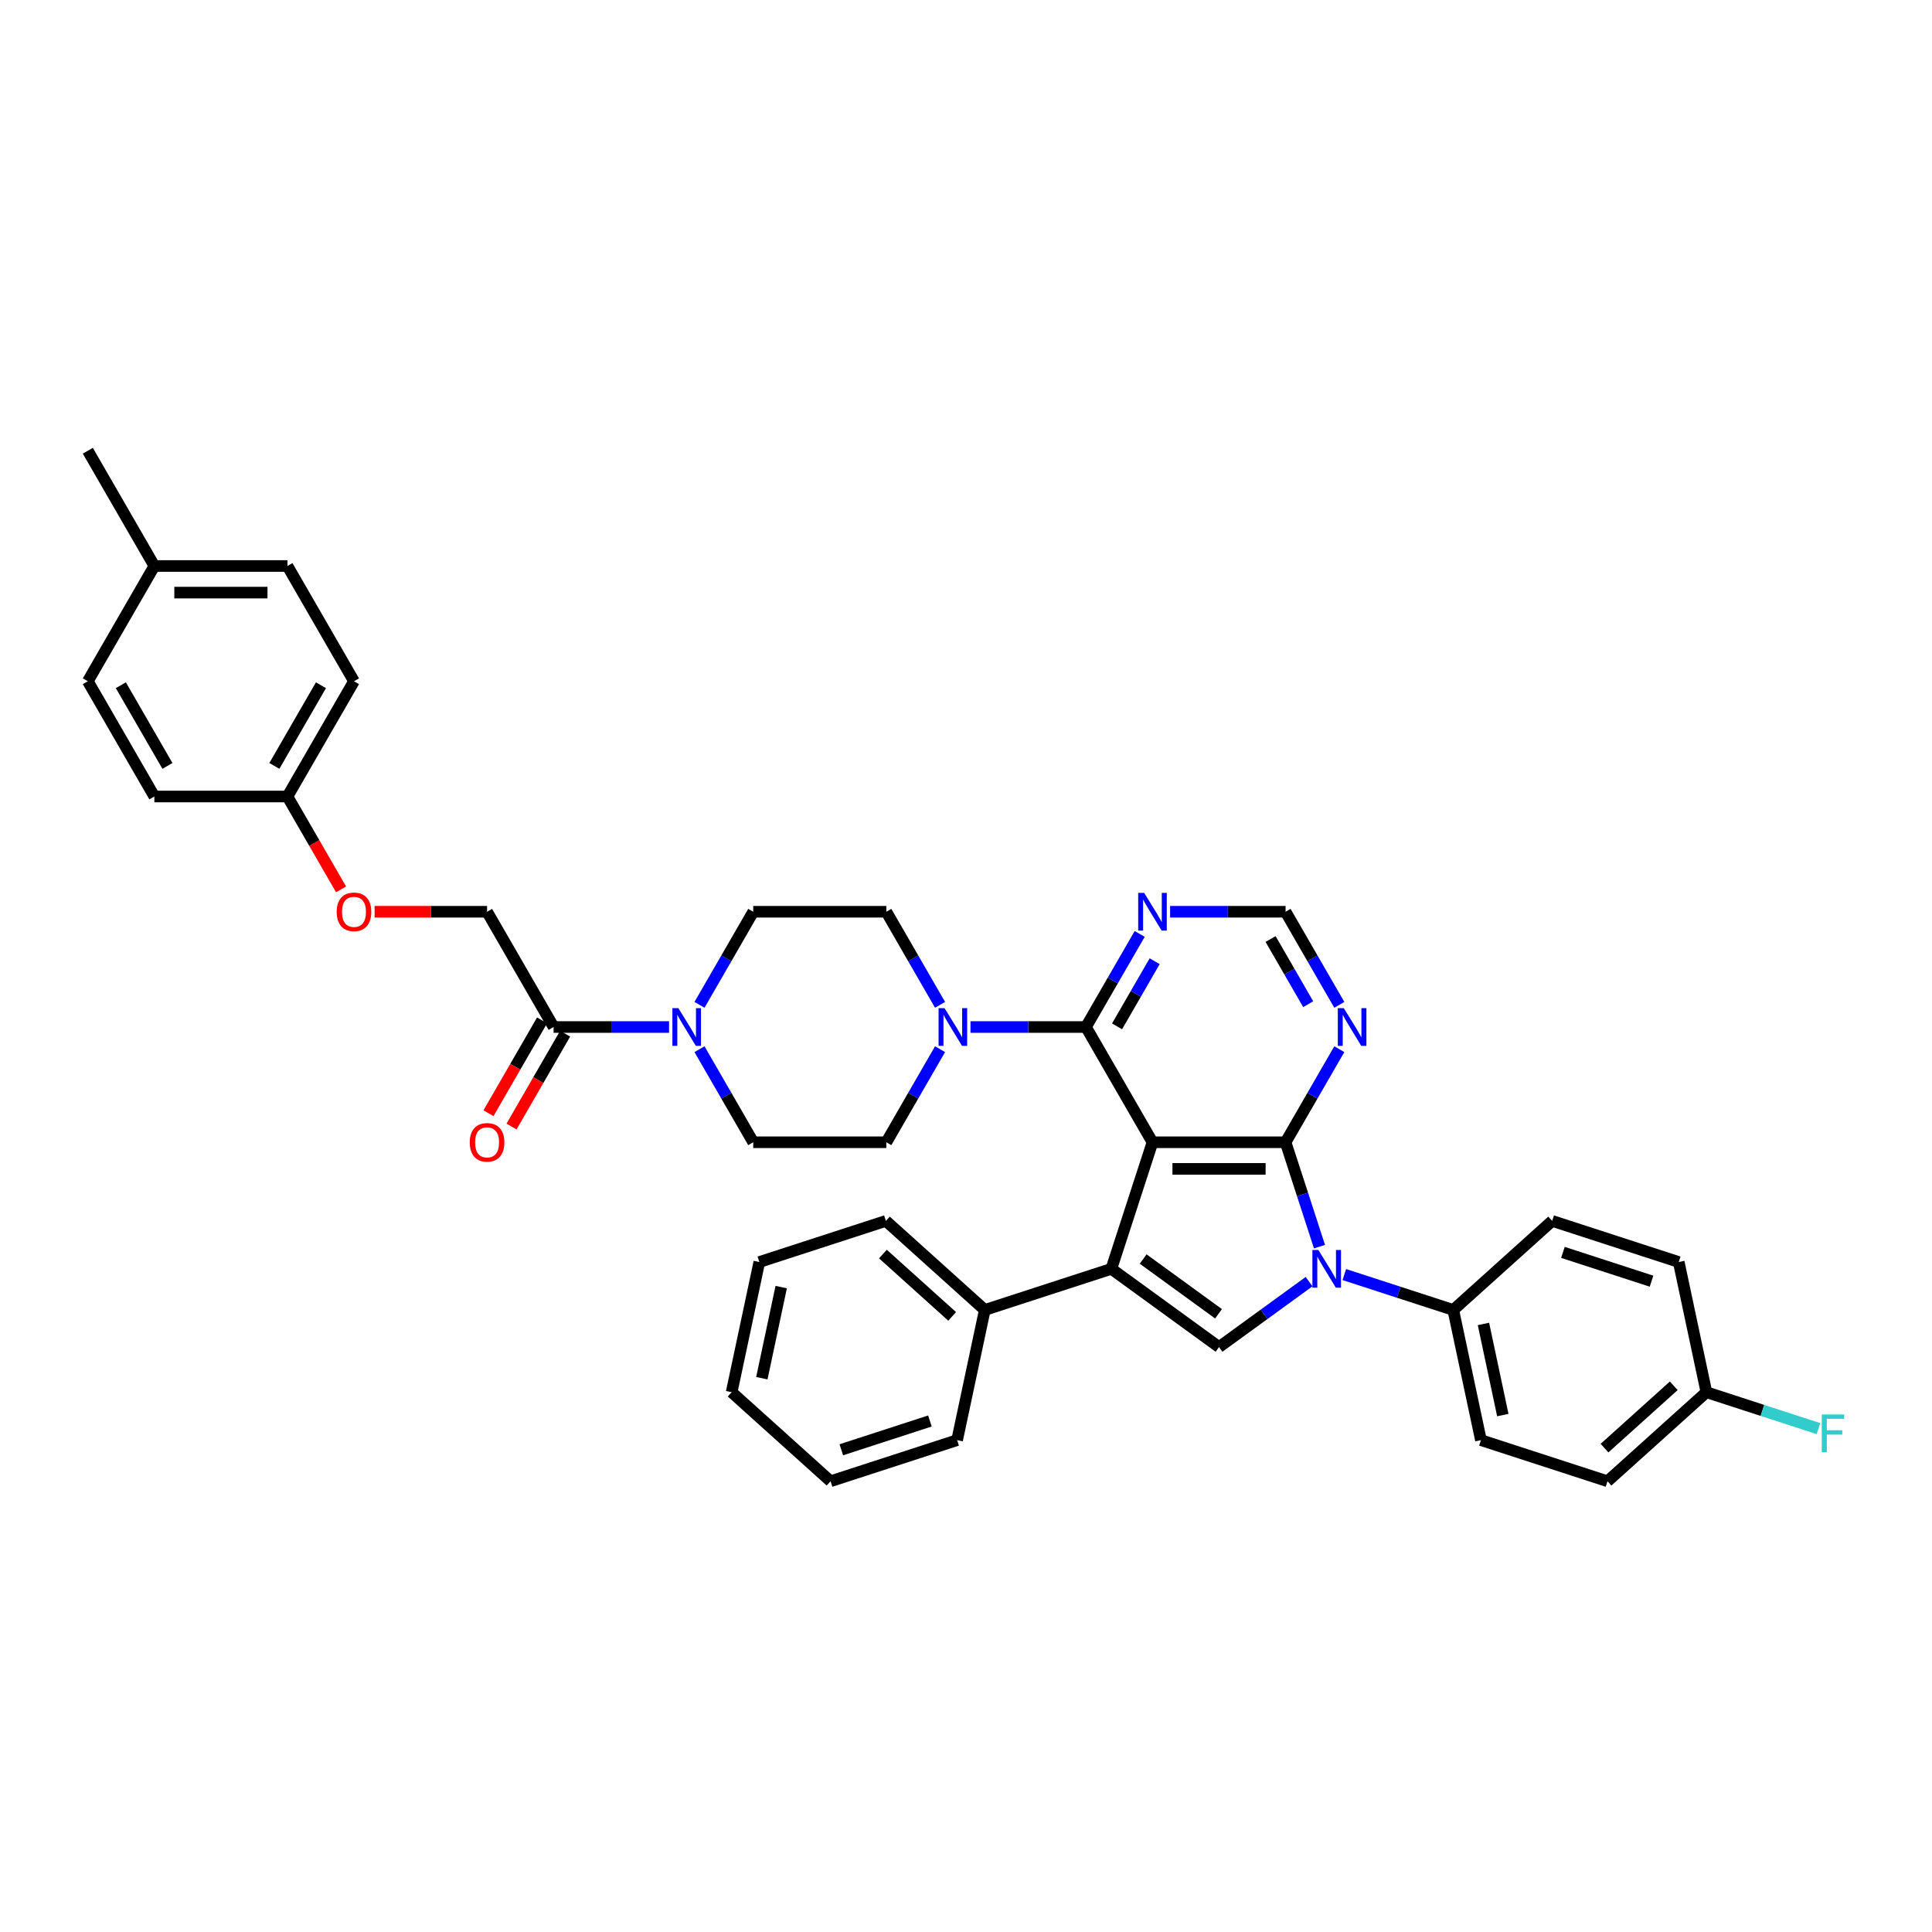 <?xml version='1.0' encoding='iso-8859-1'?>
<svg version='1.1' baseProfile='full'
              xmlns='http://www.w3.org/2000/svg'
                      xmlns:rdkit='http://www.rdkit.org/xml'
                      xmlns:xlink='http://www.w3.org/1999/xlink'
                  xml:space='preserve'
width='1000px' height='1000px' viewBox='0 0 1000 1000'>
<!-- END OF HEADER -->
<rect style='opacity:1.0;fill:#FFFFFF;stroke:none' width='1000' height='1000' x='0' y='0'> </rect>
<path class='bond-0' d='M 596.525,591.234 L 665.409,591.234' style='fill:none;fill-rule:evenodd;stroke:#000000;stroke-width:6px;stroke-linecap:butt;stroke-linejoin:miter;stroke-opacity:1' />
<path class='bond-0' d='M 606.858,605.011 L 655.077,605.011' style='fill:none;fill-rule:evenodd;stroke:#000000;stroke-width:6px;stroke-linecap:butt;stroke-linejoin:miter;stroke-opacity:1' />
<path class='bond-1' d='M 596.525,591.234 L 575.239,656.746' style='fill:none;fill-rule:evenodd;stroke:#000000;stroke-width:6px;stroke-linecap:butt;stroke-linejoin:miter;stroke-opacity:1' />
<path class='bond-4' d='M 596.525,591.234 L 562.084,531.579' style='fill:none;fill-rule:evenodd;stroke:#000000;stroke-width:6px;stroke-linecap:butt;stroke-linejoin:miter;stroke-opacity:1' />
<path class='bond-2' d='M 665.409,591.234 L 674.188,618.252' style='fill:none;fill-rule:evenodd;stroke:#000000;stroke-width:6px;stroke-linecap:butt;stroke-linejoin:miter;stroke-opacity:1' />
<path class='bond-2' d='M 674.188,618.252 L 682.967,645.27' style='fill:none;fill-rule:evenodd;stroke:#0000FF;stroke-width:6px;stroke-linecap:butt;stroke-linejoin:miter;stroke-opacity:1' />
<path class='bond-7' d='M 665.409,591.234 L 679.317,567.144' style='fill:none;fill-rule:evenodd;stroke:#000000;stroke-width:6px;stroke-linecap:butt;stroke-linejoin:miter;stroke-opacity:1' />
<path class='bond-7' d='M 679.317,567.144 L 693.226,543.055' style='fill:none;fill-rule:evenodd;stroke:#0000FF;stroke-width:6px;stroke-linecap:butt;stroke-linejoin:miter;stroke-opacity:1' />
<path class='bond-3' d='M 575.239,656.746 L 630.967,697.235' style='fill:none;fill-rule:evenodd;stroke:#000000;stroke-width:6px;stroke-linecap:butt;stroke-linejoin:miter;stroke-opacity:1' />
<path class='bond-3' d='M 591.696,651.674 L 630.706,680.016' style='fill:none;fill-rule:evenodd;stroke:#000000;stroke-width:6px;stroke-linecap:butt;stroke-linejoin:miter;stroke-opacity:1' />
<path class='bond-12' d='M 575.239,656.746 L 509.727,678.032' style='fill:none;fill-rule:evenodd;stroke:#000000;stroke-width:6px;stroke-linecap:butt;stroke-linejoin:miter;stroke-opacity:1' />
<path class='bond-10' d='M 695.816,659.71 L 724.012,668.871' style='fill:none;fill-rule:evenodd;stroke:#0000FF;stroke-width:6px;stroke-linecap:butt;stroke-linejoin:miter;stroke-opacity:1' />
<path class='bond-10' d='M 724.012,668.871 L 752.208,678.032' style='fill:none;fill-rule:evenodd;stroke:#000000;stroke-width:6px;stroke-linecap:butt;stroke-linejoin:miter;stroke-opacity:1' />
<path class='bond-38' d='M 677.575,663.372 L 654.271,680.304' style='fill:none;fill-rule:evenodd;stroke:#0000FF;stroke-width:6px;stroke-linecap:butt;stroke-linejoin:miter;stroke-opacity:1' />
<path class='bond-38' d='M 654.271,680.304 L 630.967,697.235' style='fill:none;fill-rule:evenodd;stroke:#000000;stroke-width:6px;stroke-linecap:butt;stroke-linejoin:miter;stroke-opacity:1' />
<path class='bond-5' d='M 562.084,531.579 L 532.202,531.579' style='fill:none;fill-rule:evenodd;stroke:#000000;stroke-width:6px;stroke-linecap:butt;stroke-linejoin:miter;stroke-opacity:1' />
<path class='bond-5' d='M 532.202,531.579 L 502.32,531.579' style='fill:none;fill-rule:evenodd;stroke:#0000FF;stroke-width:6px;stroke-linecap:butt;stroke-linejoin:miter;stroke-opacity:1' />
<path class='bond-8' d='M 562.084,531.579 L 575.992,507.489' style='fill:none;fill-rule:evenodd;stroke:#000000;stroke-width:6px;stroke-linecap:butt;stroke-linejoin:miter;stroke-opacity:1' />
<path class='bond-8' d='M 575.992,507.489 L 589.9,483.399' style='fill:none;fill-rule:evenodd;stroke:#0000FF;stroke-width:6px;stroke-linecap:butt;stroke-linejoin:miter;stroke-opacity:1' />
<path class='bond-8' d='M 578.187,531.24 L 587.923,514.377' style='fill:none;fill-rule:evenodd;stroke:#000000;stroke-width:6px;stroke-linecap:butt;stroke-linejoin:miter;stroke-opacity:1' />
<path class='bond-8' d='M 587.923,514.377 L 597.658,497.515' style='fill:none;fill-rule:evenodd;stroke:#0000FF;stroke-width:6px;stroke-linecap:butt;stroke-linejoin:miter;stroke-opacity:1' />
<path class='bond-13' d='M 486.574,520.102 L 472.666,496.013' style='fill:none;fill-rule:evenodd;stroke:#0000FF;stroke-width:6px;stroke-linecap:butt;stroke-linejoin:miter;stroke-opacity:1' />
<path class='bond-13' d='M 472.666,496.013 L 458.758,471.923' style='fill:none;fill-rule:evenodd;stroke:#000000;stroke-width:6px;stroke-linecap:butt;stroke-linejoin:miter;stroke-opacity:1' />
<path class='bond-14' d='M 486.574,543.055 L 472.666,567.144' style='fill:none;fill-rule:evenodd;stroke:#0000FF;stroke-width:6px;stroke-linecap:butt;stroke-linejoin:miter;stroke-opacity:1' />
<path class='bond-14' d='M 472.666,567.144 L 458.758,591.234' style='fill:none;fill-rule:evenodd;stroke:#000000;stroke-width:6px;stroke-linecap:butt;stroke-linejoin:miter;stroke-opacity:1' />
<path class='bond-6' d='M 362.058,543.055 L 375.966,567.144' style='fill:none;fill-rule:evenodd;stroke:#0000FF;stroke-width:6px;stroke-linecap:butt;stroke-linejoin:miter;stroke-opacity:1' />
<path class='bond-6' d='M 375.966,567.144 L 389.874,591.234' style='fill:none;fill-rule:evenodd;stroke:#000000;stroke-width:6px;stroke-linecap:butt;stroke-linejoin:miter;stroke-opacity:1' />
<path class='bond-9' d='M 346.312,531.579 L 316.43,531.579' style='fill:none;fill-rule:evenodd;stroke:#0000FF;stroke-width:6px;stroke-linecap:butt;stroke-linejoin:miter;stroke-opacity:1' />
<path class='bond-9' d='M 316.43,531.579 L 286.548,531.579' style='fill:none;fill-rule:evenodd;stroke:#000000;stroke-width:6px;stroke-linecap:butt;stroke-linejoin:miter;stroke-opacity:1' />
<path class='bond-40' d='M 362.058,520.102 L 375.966,496.013' style='fill:none;fill-rule:evenodd;stroke:#0000FF;stroke-width:6px;stroke-linecap:butt;stroke-linejoin:miter;stroke-opacity:1' />
<path class='bond-40' d='M 375.966,496.013 L 389.874,471.923' style='fill:none;fill-rule:evenodd;stroke:#000000;stroke-width:6px;stroke-linecap:butt;stroke-linejoin:miter;stroke-opacity:1' />
<path class='bond-39' d='M 693.226,520.102 L 679.317,496.013' style='fill:none;fill-rule:evenodd;stroke:#0000FF;stroke-width:6px;stroke-linecap:butt;stroke-linejoin:miter;stroke-opacity:1' />
<path class='bond-39' d='M 679.317,496.013 L 665.409,471.923' style='fill:none;fill-rule:evenodd;stroke:#000000;stroke-width:6px;stroke-linecap:butt;stroke-linejoin:miter;stroke-opacity:1' />
<path class='bond-39' d='M 677.122,519.764 L 667.386,502.901' style='fill:none;fill-rule:evenodd;stroke:#0000FF;stroke-width:6px;stroke-linecap:butt;stroke-linejoin:miter;stroke-opacity:1' />
<path class='bond-39' d='M 667.386,502.901 L 657.651,486.039' style='fill:none;fill-rule:evenodd;stroke:#000000;stroke-width:6px;stroke-linecap:butt;stroke-linejoin:miter;stroke-opacity:1' />
<path class='bond-11' d='M 605.646,471.923 L 635.528,471.923' style='fill:none;fill-rule:evenodd;stroke:#0000FF;stroke-width:6px;stroke-linecap:butt;stroke-linejoin:miter;stroke-opacity:1' />
<path class='bond-11' d='M 635.528,471.923 L 665.409,471.923' style='fill:none;fill-rule:evenodd;stroke:#000000;stroke-width:6px;stroke-linecap:butt;stroke-linejoin:miter;stroke-opacity:1' />
<path class='bond-17' d='M 286.548,531.579 L 252.106,471.923' style='fill:none;fill-rule:evenodd;stroke:#000000;stroke-width:6px;stroke-linecap:butt;stroke-linejoin:miter;stroke-opacity:1' />
<path class='bond-18' d='M 280.583,528.134 L 266.706,552.169' style='fill:none;fill-rule:evenodd;stroke:#000000;stroke-width:6px;stroke-linecap:butt;stroke-linejoin:miter;stroke-opacity:1' />
<path class='bond-18' d='M 266.706,552.169 L 252.83,576.203' style='fill:none;fill-rule:evenodd;stroke:#FF0000;stroke-width:6px;stroke-linecap:butt;stroke-linejoin:miter;stroke-opacity:1' />
<path class='bond-18' d='M 292.514,535.023 L 278.637,559.057' style='fill:none;fill-rule:evenodd;stroke:#000000;stroke-width:6px;stroke-linecap:butt;stroke-linejoin:miter;stroke-opacity:1' />
<path class='bond-18' d='M 278.637,559.057 L 264.761,583.092' style='fill:none;fill-rule:evenodd;stroke:#FF0000;stroke-width:6px;stroke-linecap:butt;stroke-linejoin:miter;stroke-opacity:1' />
<path class='bond-19' d='M 752.208,678.032 L 766.53,745.411' style='fill:none;fill-rule:evenodd;stroke:#000000;stroke-width:6px;stroke-linecap:butt;stroke-linejoin:miter;stroke-opacity:1' />
<path class='bond-19' d='M 767.832,685.275 L 777.857,732.44' style='fill:none;fill-rule:evenodd;stroke:#000000;stroke-width:6px;stroke-linecap:butt;stroke-linejoin:miter;stroke-opacity:1' />
<path class='bond-20' d='M 752.208,678.032 L 803.399,631.94' style='fill:none;fill-rule:evenodd;stroke:#000000;stroke-width:6px;stroke-linecap:butt;stroke-linejoin:miter;stroke-opacity:1' />
<path class='bond-32' d='M 509.727,678.032 L 458.536,631.94' style='fill:none;fill-rule:evenodd;stroke:#000000;stroke-width:6px;stroke-linecap:butt;stroke-linejoin:miter;stroke-opacity:1' />
<path class='bond-32' d='M 492.83,681.357 L 456.996,649.092' style='fill:none;fill-rule:evenodd;stroke:#000000;stroke-width:6px;stroke-linecap:butt;stroke-linejoin:miter;stroke-opacity:1' />
<path class='bond-33' d='M 509.727,678.032 L 495.405,745.411' style='fill:none;fill-rule:evenodd;stroke:#000000;stroke-width:6px;stroke-linecap:butt;stroke-linejoin:miter;stroke-opacity:1' />
<path class='bond-16' d='M 458.758,471.923 L 389.874,471.923' style='fill:none;fill-rule:evenodd;stroke:#000000;stroke-width:6px;stroke-linecap:butt;stroke-linejoin:miter;stroke-opacity:1' />
<path class='bond-15' d='M 458.758,591.234 L 389.874,591.234' style='fill:none;fill-rule:evenodd;stroke:#000000;stroke-width:6px;stroke-linecap:butt;stroke-linejoin:miter;stroke-opacity:1' />
<path class='bond-21' d='M 252.106,471.923 L 223.003,471.923' style='fill:none;fill-rule:evenodd;stroke:#000000;stroke-width:6px;stroke-linecap:butt;stroke-linejoin:miter;stroke-opacity:1' />
<path class='bond-21' d='M 223.003,471.923 L 193.899,471.923' style='fill:none;fill-rule:evenodd;stroke:#FF0000;stroke-width:6px;stroke-linecap:butt;stroke-linejoin:miter;stroke-opacity:1' />
<path class='bond-25' d='M 766.53,745.411 L 832.042,766.697' style='fill:none;fill-rule:evenodd;stroke:#000000;stroke-width:6px;stroke-linecap:butt;stroke-linejoin:miter;stroke-opacity:1' />
<path class='bond-24' d='M 803.399,631.94 L 868.911,653.226' style='fill:none;fill-rule:evenodd;stroke:#000000;stroke-width:6px;stroke-linecap:butt;stroke-linejoin:miter;stroke-opacity:1' />
<path class='bond-24' d='M 808.968,648.236 L 854.827,663.136' style='fill:none;fill-rule:evenodd;stroke:#000000;stroke-width:6px;stroke-linecap:butt;stroke-linejoin:miter;stroke-opacity:1' />
<path class='bond-22' d='M 176.533,460.337 L 162.657,436.303' style='fill:none;fill-rule:evenodd;stroke:#FF0000;stroke-width:6px;stroke-linecap:butt;stroke-linejoin:miter;stroke-opacity:1' />
<path class='bond-22' d='M 162.657,436.303 L 148.78,412.268' style='fill:none;fill-rule:evenodd;stroke:#000000;stroke-width:6px;stroke-linecap:butt;stroke-linejoin:miter;stroke-opacity:1' />
<path class='bond-28' d='M 148.78,412.268 L 79.897,412.268' style='fill:none;fill-rule:evenodd;stroke:#000000;stroke-width:6px;stroke-linecap:butt;stroke-linejoin:miter;stroke-opacity:1' />
<path class='bond-29' d='M 148.78,412.268 L 183.222,352.613' style='fill:none;fill-rule:evenodd;stroke:#000000;stroke-width:6px;stroke-linecap:butt;stroke-linejoin:miter;stroke-opacity:1' />
<path class='bond-29' d='M 142.016,396.432 L 166.125,354.673' style='fill:none;fill-rule:evenodd;stroke:#000000;stroke-width:6px;stroke-linecap:butt;stroke-linejoin:miter;stroke-opacity:1' />
<path class='bond-23' d='M 883.233,720.605 L 868.911,653.226' style='fill:none;fill-rule:evenodd;stroke:#000000;stroke-width:6px;stroke-linecap:butt;stroke-linejoin:miter;stroke-opacity:1' />
<path class='bond-27' d='M 883.233,720.605 L 912.228,730.026' style='fill:none;fill-rule:evenodd;stroke:#000000;stroke-width:6px;stroke-linecap:butt;stroke-linejoin:miter;stroke-opacity:1' />
<path class='bond-27' d='M 912.228,730.026 L 941.223,739.447' style='fill:none;fill-rule:evenodd;stroke:#33CCCC;stroke-width:6px;stroke-linecap:butt;stroke-linejoin:miter;stroke-opacity:1' />
<path class='bond-42' d='M 883.233,720.605 L 832.042,766.697' style='fill:none;fill-rule:evenodd;stroke:#000000;stroke-width:6px;stroke-linecap:butt;stroke-linejoin:miter;stroke-opacity:1' />
<path class='bond-42' d='M 866.336,717.281 L 830.502,749.545' style='fill:none;fill-rule:evenodd;stroke:#000000;stroke-width:6px;stroke-linecap:butt;stroke-linejoin:miter;stroke-opacity:1' />
<path class='bond-26' d='M 79.897,292.958 L 148.78,292.958' style='fill:none;fill-rule:evenodd;stroke:#000000;stroke-width:6px;stroke-linecap:butt;stroke-linejoin:miter;stroke-opacity:1' />
<path class='bond-26' d='M 90.229,306.735 L 138.448,306.735' style='fill:none;fill-rule:evenodd;stroke:#000000;stroke-width:6px;stroke-linecap:butt;stroke-linejoin:miter;stroke-opacity:1' />
<path class='bond-34' d='M 79.897,292.958 L 45.455,233.303' style='fill:none;fill-rule:evenodd;stroke:#000000;stroke-width:6px;stroke-linecap:butt;stroke-linejoin:miter;stroke-opacity:1' />
<path class='bond-43' d='M 79.897,292.958 L 45.455,352.613' style='fill:none;fill-rule:evenodd;stroke:#000000;stroke-width:6px;stroke-linecap:butt;stroke-linejoin:miter;stroke-opacity:1' />
<path class='bond-30' d='M 79.897,412.268 L 45.455,352.613' style='fill:none;fill-rule:evenodd;stroke:#000000;stroke-width:6px;stroke-linecap:butt;stroke-linejoin:miter;stroke-opacity:1' />
<path class='bond-30' d='M 86.661,396.432 L 62.552,354.673' style='fill:none;fill-rule:evenodd;stroke:#000000;stroke-width:6px;stroke-linecap:butt;stroke-linejoin:miter;stroke-opacity:1' />
<path class='bond-31' d='M 183.222,352.613 L 148.78,292.958' style='fill:none;fill-rule:evenodd;stroke:#000000;stroke-width:6px;stroke-linecap:butt;stroke-linejoin:miter;stroke-opacity:1' />
<path class='bond-35' d='M 458.536,631.94 L 393.024,653.226' style='fill:none;fill-rule:evenodd;stroke:#000000;stroke-width:6px;stroke-linecap:butt;stroke-linejoin:miter;stroke-opacity:1' />
<path class='bond-36' d='M 495.405,745.411 L 429.893,766.697' style='fill:none;fill-rule:evenodd;stroke:#000000;stroke-width:6px;stroke-linecap:butt;stroke-linejoin:miter;stroke-opacity:1' />
<path class='bond-36' d='M 481.321,735.502 L 435.462,750.402' style='fill:none;fill-rule:evenodd;stroke:#000000;stroke-width:6px;stroke-linecap:butt;stroke-linejoin:miter;stroke-opacity:1' />
<path class='bond-41' d='M 393.024,653.226 L 378.702,720.605' style='fill:none;fill-rule:evenodd;stroke:#000000;stroke-width:6px;stroke-linecap:butt;stroke-linejoin:miter;stroke-opacity:1' />
<path class='bond-41' d='M 404.351,666.198 L 394.326,713.363' style='fill:none;fill-rule:evenodd;stroke:#000000;stroke-width:6px;stroke-linecap:butt;stroke-linejoin:miter;stroke-opacity:1' />
<path class='bond-37' d='M 429.893,766.697 L 378.702,720.605' style='fill:none;fill-rule:evenodd;stroke:#000000;stroke-width:6px;stroke-linecap:butt;stroke-linejoin:miter;stroke-opacity:1' />
<path  class='atom-3' d='M 682.384 646.992
L 688.776 657.325
Q 689.41 658.344, 690.429 660.19
Q 691.449 662.036, 691.504 662.147
L 691.504 646.992
L 694.094 646.992
L 694.094 666.5
L 691.421 666.5
L 684.56 655.203
Q 683.761 653.881, 682.907 652.365
Q 682.08 650.85, 681.832 650.381
L 681.832 666.5
L 679.298 666.5
L 679.298 646.992
L 682.384 646.992
' fill='#0000FF'/>
<path  class='atom-6' d='M 488.888 521.825
L 495.28 532.157
Q 495.914 533.177, 496.933 535.023
Q 497.953 536.869, 498.008 536.979
L 498.008 521.825
L 500.598 521.825
L 500.598 541.333
L 497.925 541.333
L 491.064 530.036
Q 490.265 528.713, 489.411 527.198
Q 488.584 525.682, 488.336 525.214
L 488.336 541.333
L 485.802 541.333
L 485.802 521.825
L 488.888 521.825
' fill='#0000FF'/>
<path  class='atom-7' d='M 351.12 521.825
L 357.512 532.157
Q 358.146 533.177, 359.165 535.023
Q 360.185 536.869, 360.24 536.979
L 360.24 521.825
L 362.83 521.825
L 362.83 541.333
L 360.157 541.333
L 353.297 530.036
Q 352.497 528.713, 351.643 527.198
Q 350.817 525.682, 350.569 525.214
L 350.569 541.333
L 348.034 541.333
L 348.034 521.825
L 351.12 521.825
' fill='#0000FF'/>
<path  class='atom-8' d='M 695.539 521.825
L 701.932 532.157
Q 702.565 533.177, 703.585 535.023
Q 704.604 536.869, 704.659 536.979
L 704.659 521.825
L 707.249 521.825
L 707.249 541.333
L 704.577 541.333
L 697.716 530.036
Q 696.917 528.713, 696.063 527.198
Q 695.236 525.682, 694.988 525.214
L 694.988 541.333
L 692.453 541.333
L 692.453 521.825
L 695.539 521.825
' fill='#0000FF'/>
<path  class='atom-9' d='M 592.213 462.169
L 598.606 472.502
Q 599.24 473.521, 600.259 475.368
Q 601.278 477.214, 601.334 477.324
L 601.334 462.169
L 603.924 462.169
L 603.924 481.677
L 601.251 481.677
L 594.39 470.38
Q 593.591 469.058, 592.737 467.542
Q 591.91 466.027, 591.662 465.559
L 591.662 481.677
L 589.127 481.677
L 589.127 462.169
L 592.213 462.169
' fill='#0000FF'/>
<path  class='atom-19' d='M 243.151 591.289
Q 243.151 586.605, 245.466 583.987
Q 247.78 581.37, 252.106 581.37
Q 256.432 581.37, 258.747 583.987
Q 261.061 586.605, 261.061 591.289
Q 261.061 596.028, 258.719 598.728
Q 256.377 601.401, 252.106 601.401
Q 247.808 601.401, 245.466 598.728
Q 243.151 596.056, 243.151 591.289
M 252.106 599.197
Q 255.082 599.197, 256.68 597.213
Q 258.306 595.201, 258.306 591.289
Q 258.306 587.459, 256.68 585.53
Q 255.082 583.574, 252.106 583.574
Q 249.13 583.574, 247.505 585.503
Q 245.907 587.431, 245.907 591.289
Q 245.907 595.229, 247.505 597.213
Q 249.13 599.197, 252.106 599.197
' fill='#FF0000'/>
<path  class='atom-22' d='M 174.267 471.978
Q 174.267 467.294, 176.582 464.677
Q 178.896 462.059, 183.222 462.059
Q 187.548 462.059, 189.863 464.677
Q 192.177 467.294, 192.177 471.978
Q 192.177 476.718, 189.835 479.418
Q 187.493 482.091, 183.222 482.091
Q 178.924 482.091, 176.582 479.418
Q 174.267 476.745, 174.267 471.978
M 183.222 479.886
Q 186.198 479.886, 187.796 477.902
Q 189.422 475.891, 189.422 471.978
Q 189.422 468.149, 187.796 466.22
Q 186.198 464.263, 183.222 464.263
Q 180.246 464.263, 178.621 466.192
Q 177.023 468.121, 177.023 471.978
Q 177.023 475.919, 178.621 477.902
Q 180.246 479.886, 183.222 479.886
' fill='#FF0000'/>
<path  class='atom-28' d='M 942.945 732.137
L 954.545 732.137
L 954.545 734.369
L 945.563 734.369
L 945.563 740.293
L 953.554 740.293
L 953.554 742.553
L 945.563 742.553
L 945.563 751.645
L 942.945 751.645
L 942.945 732.137
' fill='#33CCCC'/>
</svg>
